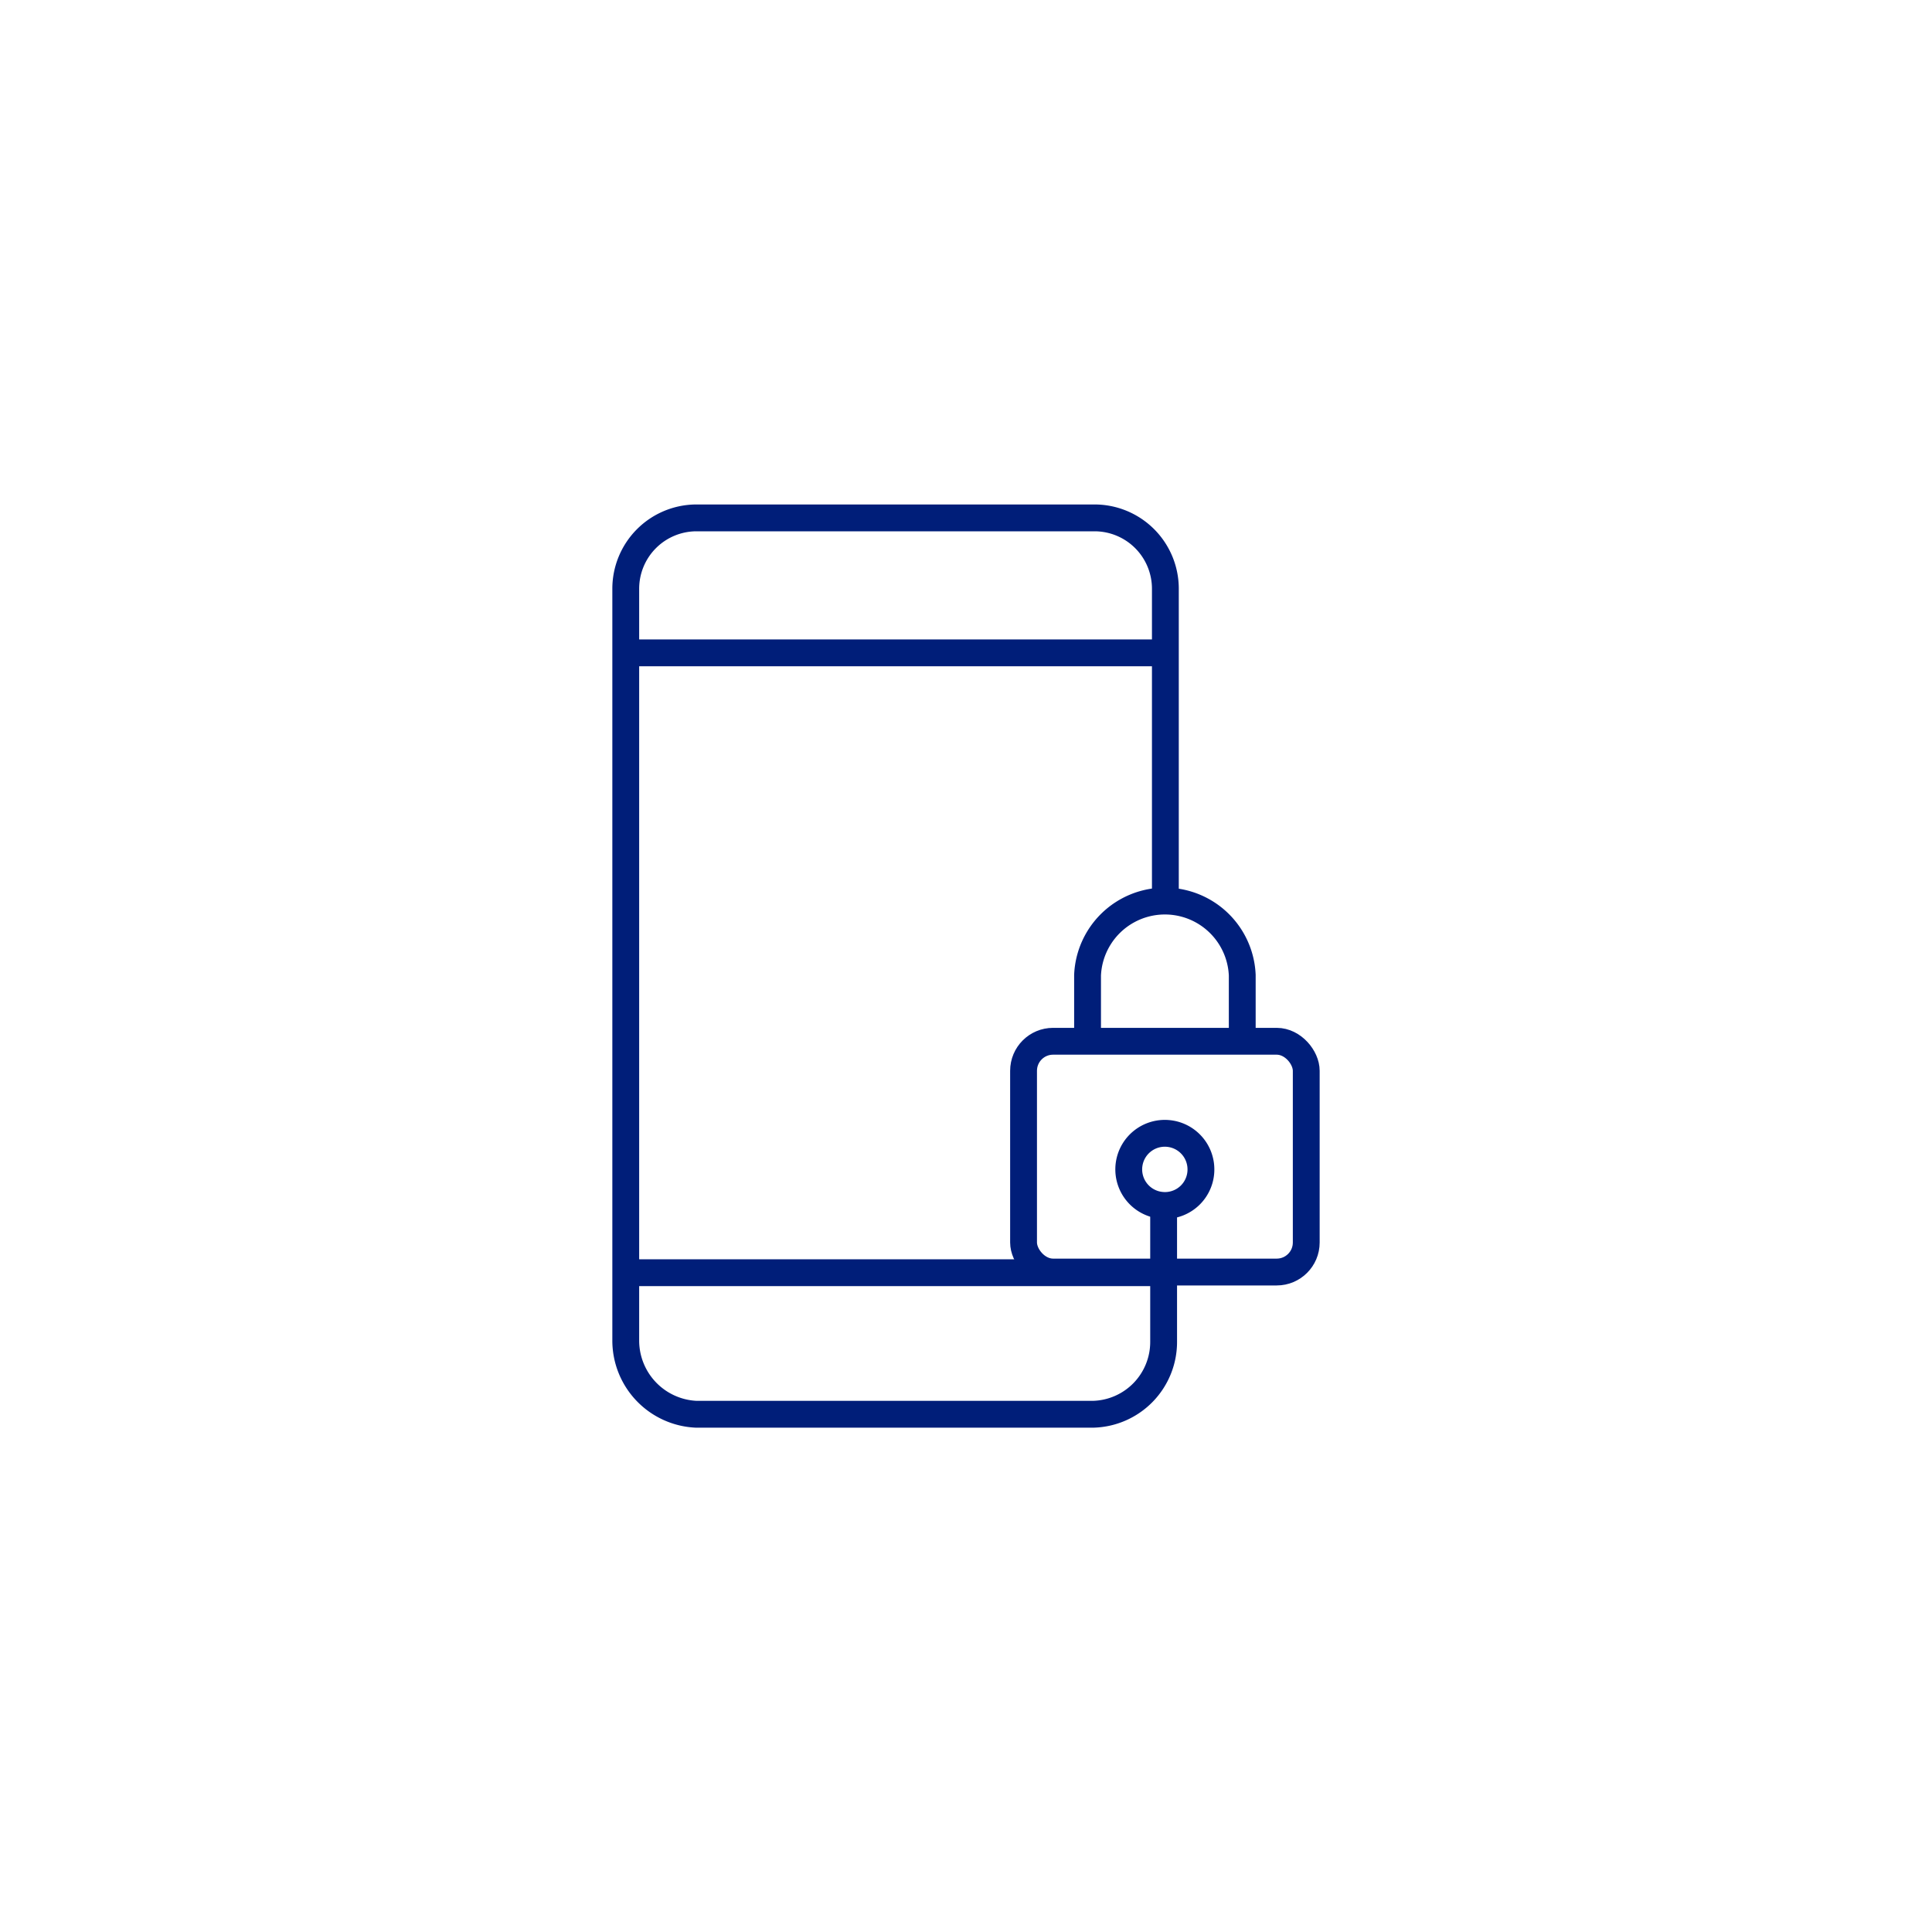 <svg id="Layer_1" data-name="Layer 1" xmlns="http://www.w3.org/2000/svg" viewBox="0 0 144 144"><path d="M81.06,77.69v-5a5.77,5.77,0,0,1,11.53,0v5" fill="none" stroke="#001e79" stroke-width="2"/><path d="M86.73,90.33V100a5.39,5.39,0,0,1-5.24,5.41H51.88a5.5,5.5,0,0,1-5.24-5.53v-56a5.28,5.28,0,0,1,5.24-5.28H81.61a5.28,5.28,0,0,1,5.25,5.28v23" fill="none" stroke="#001e79" stroke-miterlimit="10" stroke-width="2"/><line x1="47.44" y1="48.66" x2="86.44" y2="48.66" fill="none" stroke="#001e79" stroke-miterlimit="10" stroke-width="2"/><line x1="47.44" y1="94.86" x2="86.44" y2="94.86" fill="none" stroke="#001e79" stroke-miterlimit="10" stroke-width="2"/><rect x="76.29" y="77.61" width="21.07" height="17.2" rx="2.2" fill="none" stroke="#001e79" stroke-miterlimit="10" stroke-width="2"/><path d="M89.51,87.16a2.68,2.68,0,0,1-2.68,2.69,2.84,2.84,0,0,1-.66-.08,2.69,2.69,0,1,1,3.34-2.61Z" fill="none" stroke="#001e79" stroke-miterlimit="10" stroke-width="2"/></svg>